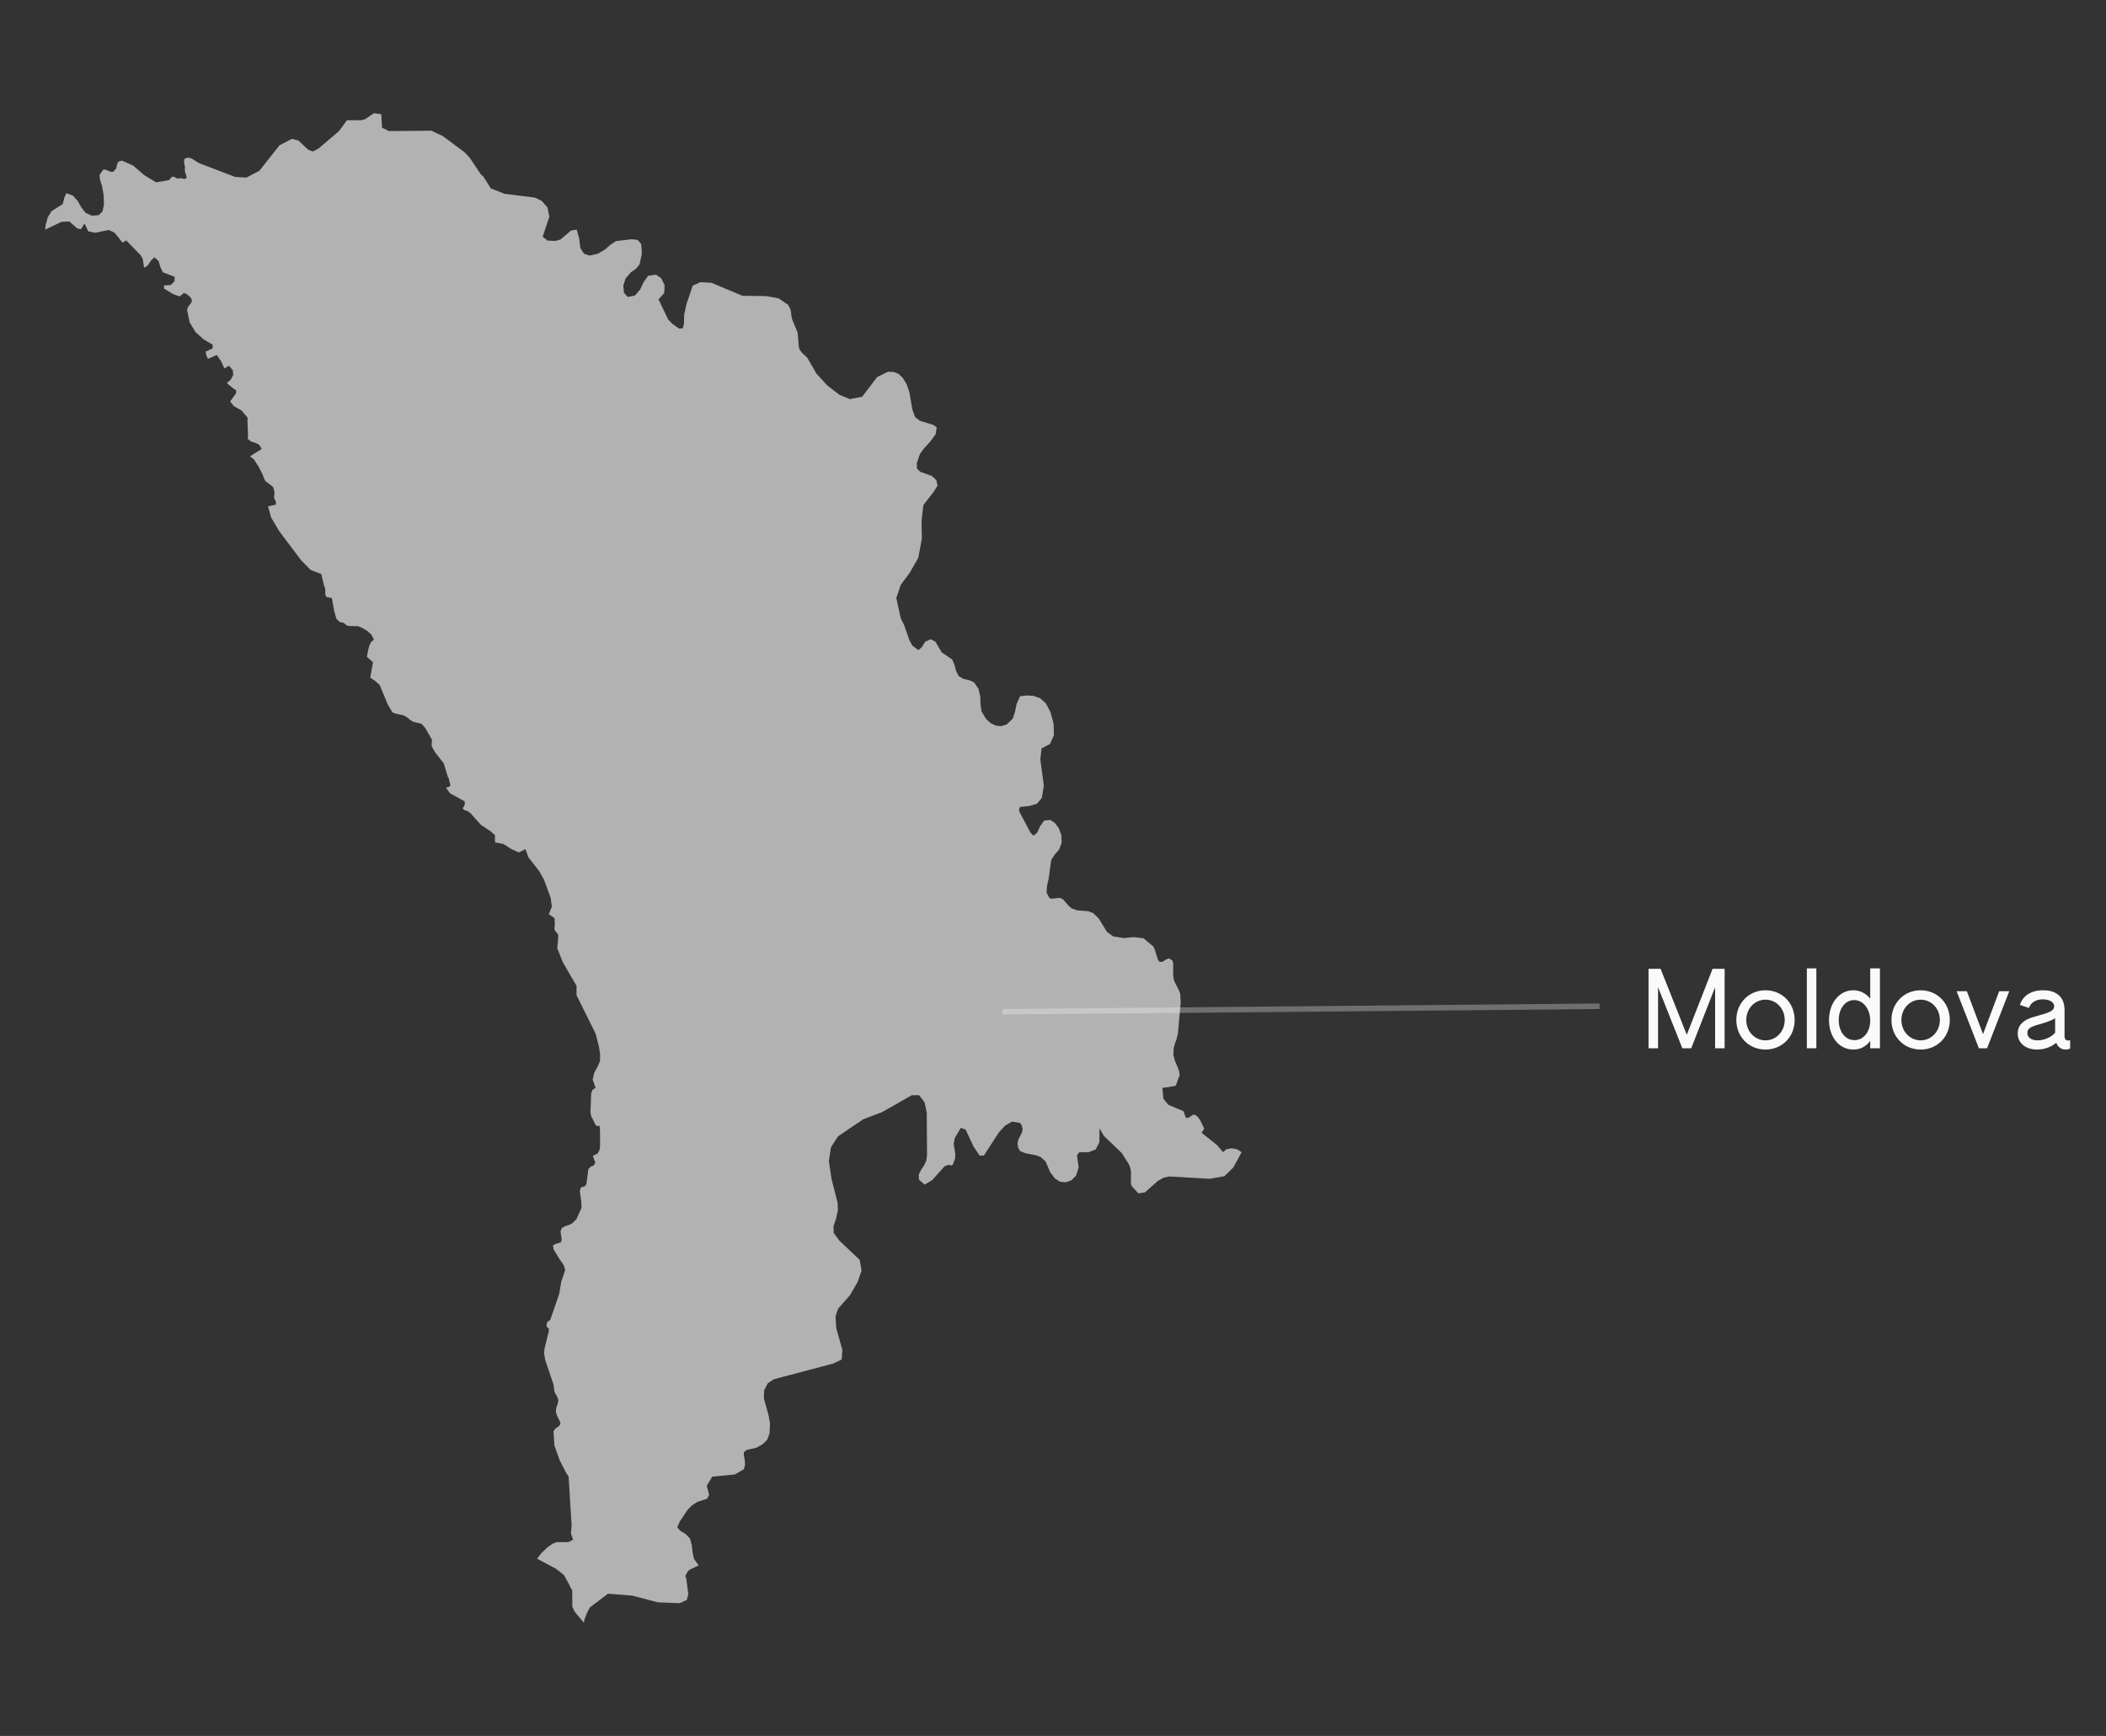<svg xmlns="http://www.w3.org/2000/svg" width="279" height="230" viewBox="0 0 279 230" fill="none"><rect x="0" y="0" width="279" height="230" fill="#333333" stroke="none"/><path d="M6 30.419L6.033 29.862L6.326 28.797L6.82 27.984L8.31 27.04L8.531 26.166L8.793 25.591L9.678 25.934L10.289 26.627L10.769 27.463L11.324 28.192L12.166 28.577L13.059 28.507L13.572 28.037L13.767 27.16L13.735 25.878L13.497 24.574L13.232 23.757L13.201 23.148L13.677 22.483L13.926 22.462L14.67 22.76L14.98 22.771L15.371 22.36L15.497 21.86L15.656 21.437L16.145 21.276L17.642 21.938L19.119 23.212L20.676 24.16L22.383 23.86L22.811 23.406L23.138 23.462L23.446 23.651L23.94 23.608L24.485 23.72L24.727 23.553L24.672 23.211L24.522 22.834L24.49 22.564L24.508 22.115L24.382 21.539L24.424 21.048L24.923 20.872L25.403 21.009L26.34 21.606L31.166 23.445L32.643 23.526L34.354 22.634L34.6 22.324L37.04 19.243L38.672 18.396L39.538 18.621L40.82 19.831L41.436 20.07L42.191 19.686L44.927 17.356L45.962 15.931H47.827L48.363 15.796L49.533 15L50.516 15.13L50.61 16.92L51.519 17.366L57.146 17.317L58.656 18.025L61.57 20.196L62.246 20.924L63.172 22.314L63.681 23.079L64.036 23.398L65.024 24.963L66.856 25.678L68.486 25.881L70.865 26.179L71.788 26.624L72.53 27.497L72.777 28.714L71.891 31.37L72.548 31.876L73.555 31.923L74.254 31.731L75.653 30.539L76.394 30.425L76.72 31.542L76.883 32.851L77.359 33.617L78.128 33.86L79.182 33.623L80.147 33.06L80.86 32.439L81.624 31.94L83.704 31.696L84.477 31.797L84.948 32.338L85.032 33.623L84.731 35.019L84.23 35.638L83.582 36.07L82.874 36.9L82.575 37.842L82.659 38.783L83.163 39.347L84.109 39.164L84.803 38.367L85.281 37.344L85.871 36.536L86.906 36.393L87.614 36.889L88.048 37.803L87.992 38.828L87.241 39.67L88.523 42.336L89.061 42.896L89.973 43.54L90.444 43.502L90.612 42.872L90.63 41.722L90.884 40.569L90.942 40.305L91.765 37.852L92.77 37.39L94.215 37.457L98.364 39.189L101.497 39.233L103.128 39.519L104.391 40.375L104.692 40.914L104.802 41.403L104.839 41.861L104.947 42.326L105.669 44.073L105.814 45.837L105.893 46.245L106.196 46.686L106.937 47.384L107.226 47.885L108.149 49.485L109.603 51.076L110.563 51.816L111.207 52.312L112.582 52.879L114.223 52.562L116.2 49.957L117.629 49.256L118.41 49.29L119.039 49.538L119.594 50.063L120.12 50.927L120.475 51.971L120.871 54.277L121.23 55.259L121.864 55.754L123.64 56.297L124.093 56.623L123.946 57.541L123.253 58.494L122.419 59.395L121.869 60.152L121.463 61.329L121.468 62.066L121.902 62.503L123.459 63.067L124.035 63.604L124.21 64.329L123.671 65.186L122.331 66.912L122.084 69.005L122.126 71.373L121.659 73.896L120.491 75.932L119.333 77.48L118.743 79.237L119.329 81.917L119.333 81.924L119.338 81.927L119.34 81.934L119.635 82.531L119.763 82.788L120.467 84.8L120.84 85.508L121.66 86.142L122.126 85.746L122.553 85.027L123.297 84.693L123.94 85.044L124.756 86.442L126.14 87.368L126.448 88.082L126.651 88.875L127.017 89.586L127.642 89.951L128.35 90.099L129.047 90.409L129.637 91.283L129.87 92.337L129.889 93.298L130.029 94.244L130.177 94.496L130.626 95.258L131.241 95.808L131.921 96.138L132.644 96.21L133.371 95.98L134.159 95.224L134.471 94.296L134.677 93.278L135.138 92.245L136.05 92.141L136.947 92.202L137.8 92.515L138.553 93.192L139.161 94.341L139.576 95.882L139.618 97.421L139.101 98.572L137.987 99.162L137.823 100.603L138.285 104.079L138.024 105.711L137.371 106.499L136.392 106.783L135.138 106.91L135.036 107.099L135.003 107.304L135.04 107.508L135.138 107.722L136.518 110.32L136.91 110.724L137.399 110.32L137.793 109.468L138.318 108.718L139.166 108.636L139.763 109.049L140.28 109.752L140.607 110.652L140.649 111.661L140.306 112.562L139.763 113.181L139.271 113.911L138.933 116.375L138.736 117.25L138.7 117.41L138.649 118.276L139.045 119.008L139.301 119.069L140.444 118.96L140.854 119.182L141.563 120.006L141.95 120.346L142.681 120.608L144.159 120.731L144.849 120.987L145.586 121.729L146.64 123.461L147.465 124.066L148.891 124.288L150.22 124.158L151.502 124.322L152.791 125.406L153.003 125.862L153.362 127.056L153.576 127.419L153.977 127.453L154.392 127.17L154.83 126.971L155.315 127.249L155.427 127.688L155.417 129.101L155.478 129.707L155.653 130.187L156.15 131.136L156.35 131.638L156.417 132.85L156.047 136.942L155.86 137.709L155.641 138.297L155.483 138.92L155.454 139.787L155.62 140.465L156.182 141.81L156.284 142.433L155.762 143.845L154.769 144.04L153.991 144.121L154.131 145.583L154.769 146.371L156.76 147.214L156.844 147.379L157.068 148.007L157.226 148.146L157.52 148.051L158.07 147.69L158.326 147.7L158.683 147.983L158.979 148.386L159.534 149.526L159.189 150.091L161.261 151.743L162.028 152.657L162.476 152.262L163.156 152.14L163.888 152.274L164.49 152.657L163.389 154.681L162.214 155.838L160.236 156.183L154.886 155.873L154.159 156.036L153.352 156.491L151.687 157.977L150.801 158.113L149.902 157.113L149.811 156.664L149.837 155.4L149.762 154.806L149.548 154.258L148.611 152.771L146.238 150.499L145.66 149.493L145.646 151.333L145.151 152.297L144.243 152.651L142.965 152.666L142.676 153.079L142.9 154.681L142.564 155.747L141.959 156.37L141.217 156.647L140.448 156.566L139.744 156.135L139.133 155.309L138.511 153.876L137.87 153.298L137.241 153.061L135.824 152.789L135.139 152.505L134.877 152.04L134.798 151.547L134.887 151.039L135.139 150.518L135.381 150.061L135.47 149.611L135.39 149.185L135.139 148.781L134.09 148.606L134.05 148.629L133.153 149.131L132.313 150.062L130.351 153.093L129.782 153.11L128.976 151.916L127.917 149.653L127.283 149.439L126.491 150.773L126.346 151.568L126.561 152.892L126.533 153.482L126.225 154.32L125.996 154.422L125.689 154.32L125.139 154.521L123.502 156.344L122.5 156.956L121.736 156.299L121.721 155.616L122.034 154.99L122.437 154.381L122.724 153.752L122.812 152.981L122.775 147.44L122.479 146.033L121.759 145.111L121.705 145.111L120.789 145.108L116.829 147.364L115.97 147.687L114.365 148.291L111.004 150.566L110.085 152.007L109.806 153.846L110.169 156.242L110.962 159.332L111.004 160.361L110.738 161.535L110.421 162.473L110.449 163.363L111.22 164.398L111.227 164.401L112.731 165.826L113.892 166.925L114.141 168.343L113.605 169.884L112.584 171.63L111.031 173.389L110.687 174.418L110.794 176.017L111.596 178.855L111.502 180.13L110.379 180.664L102.514 182.74L101.731 183.256L101.232 184.201L101.197 185.284L101.824 187.529L102.01 188.613L101.947 189.916L101.642 190.752L101.069 191.321L100.204 191.816L98.892 192.111L98.552 192.405L98.535 192.776L98.649 193.361L98.71 194.033L98.552 194.651L97.372 195.35L94.353 195.647L93.629 196.857L93.76 197.355L93.946 198.059L93.666 198.576L92.361 198.997L91.582 199.518L91.083 200.055L90.034 201.62L89.722 202.364L90.123 202.827L90.827 203.244L91.405 203.84L91.657 204.747L91.741 205.647L91.937 206.536L92.559 207.402L91.366 207.969L91.103 208.211L91.064 208.285L90.816 208.761L90.805 208.907L90.898 209.027L91.187 211.217L90.986 211.979L90.035 212.414L87.145 212.298L83.765 211.406L80.543 211.157L80.54 211.159L78.142 212.969L78.137 212.979L77.746 213.737L77.434 214.545L77.341 215L76.143 213.547L75.826 212.889L75.803 210.72L75.742 210.57L75.63 210.434L75.457 210.035L74.7 208.663L73.665 207.857L71.146 206.512L71.714 205.786L72.456 205.069L73.201 204.526L73.794 204.313L75.276 204.326L75.92 204.006L75.64 203.169L75.728 202.132L75.332 195.653L74.95 195.048L74.157 193.504L73.453 191.541L73.327 189.667L73.528 189.316L74.124 188.884L74.255 188.563L74.167 188.318L73.766 187.494L73.64 187.016L73.701 186.503L73.883 186.007L73.98 185.514L73.794 185.002L73.524 184.553L73.412 184.164L73.328 183.437L72.227 180.183L72.074 179.264L72.153 178.623L72.712 176.343L72.698 175.993L72.423 175.802L72.409 175.453L72.53 175.127L72.889 174.891L73.206 173.974L73.327 173.624L74.087 171.422L74.353 169.817L74.87 168.303L74.725 167.734L74.46 167.286L74.176 166.906L73.348 165.541L73.257 164.985L73.794 164.743L74.302 164.608L74.409 164.254L74.256 163.141L74.442 162.689L74.88 162.453L75.393 162.295L75.82 162.069L76.363 161.533L76.974 160.18L77.044 159.953L77.002 159.152L76.82 157.827L76.93 157.35L77.473 157.165L77.687 156.888L77.948 154.891L78.247 154.587L78.574 154.443L78.657 154.406L78.867 154.036L78.54 153.147L79.179 152.826L79.442 152.329L79.496 151.784L79.491 149.754L79.43 149.21L79.274 149.144L79.083 149.204L78.903 149.042L78.316 147.882L78.223 147.361L78.316 144.905L78.481 144.41L78.903 144.122L78.512 143.044L78.74 142.103L79.193 141.283L79.491 140.576L79.5 139.679L79.398 138.981L79.36 138.723L78.903 136.946L76.377 131.854L76.379 130.616L74.558 127.481L73.824 125.631L73.874 125.106L73.948 124.319V123.829L73.445 123.183L73.501 122.393L73.466 121.643L72.713 121.124L73.1 120.13L73.08 119.964L72.958 118.977L72.074 116.572L71.459 115.45L70.064 113.665L70.014 113.601L69.609 112.508L68.718 112.949L67.739 112.491L66.681 111.819L65.581 111.603L65.567 110.649L65.003 110.139L63.725 109.3L62.345 107.761L61.926 107.451L61.497 107.313L61.296 107.116L61.572 106.629V106.179L59.618 105.111L59.082 104.368L59.588 104.209L59.669 103.927L59.538 103.528L59.417 103.007L59.338 102.966L58.795 101.153L57.655 99.689L57.175 98.852L57.231 98.02L56.313 96.413L55.842 95.901L54.714 95.623L54.355 95.398L54.014 95.107L53.537 94.802L52.318 94.527L51.968 94.348L51.386 93.366L50.299 90.75L49.793 90.307L49.688 90.215L49.054 89.787L49.413 87.734L48.611 87.032L48.747 86.25L48.919 85.564L49.164 85.051L49.535 84.756L49.213 84.106L48.64 83.577L47.964 83.182L47.349 82.934L47.279 82.972L46.118 82.934L45.857 82.803L45.68 82.637L45.456 82.496L45.055 82.437L44.58 82.013L44.291 81.04L43.964 79.245L43.848 79.2L43.358 79.134L43.181 79.017L43.088 78.724L43.097 78.118L43.039 77.876L42.897 77.46L42.694 76.611L42.607 76.243L42.561 76.05L41.148 75.51L39.89 74.224L36.953 70.326L35.918 68.553L35.507 67.081L36.547 66.866V66.447L36.3 65.96L36.37 65.241L36.234 64.686L36.207 64.575L35.978 64.35L35.177 63.755L35.004 63.452L34.794 62.883L34.284 61.873L33.662 60.9L33.126 60.45L34.669 59.489L34.326 58.917L33.834 58.674L33.288 58.51L32.818 58.156L32.855 57.739L32.781 55.663L32.818 55.36L31.998 54.382L30.977 53.804L30.487 53.192L31.28 52.102V51.821V51.684L30.995 51.529L30.049 50.763L30.585 50.278L30.897 49.686L30.851 49.061L30.328 48.462L29.723 48.807L29.31 47.889L28.718 47.03L27.559 47.542L27.45 47.351L27.363 47.121L27.298 46.866L27.252 46.584L28.17 46.161V45.661L26.99 44.976L25.909 44.004L25.121 42.707L24.786 41.053L24.902 40.676L25.378 40.058L25.402 39.726L25.406 39.67L25.168 39.328L24.758 38.984L24.371 38.804L23.811 39.272L22.968 38.982L21.732 38.242V37.821L22.618 37.765L23.131 37.256V36.673L21.574 36.077L21.238 35.358L21.01 34.578L20.448 34.086L20.04 34.476L19.527 35.226L19.089 35.458L18.907 34.313L18.623 33.804L16.721 31.85L16.236 32.156L15.206 30.854L14.438 30.466L12.581 30.84L11.693 30.648L11.201 29.62L10.716 30.364L10.224 30.259L9.189 29.343L8.161 29.386L6 30.419Z" fill="#FAFAFA" fill-opacity="0.64"></path><path d="M218.396 138.89V128.362H219.992L223.464 137.098L226.88 128.362H228.476V138.89H227.216V130.798L224.052 138.89H222.876L219.656 130.798V138.89H218.396ZM233.89 139.058C231.706 139.058 230.026 137.392 230.026 135.138C230.026 132.884 231.706 131.204 233.89 131.204C236.074 131.204 237.754 132.884 237.754 135.138C237.754 137.392 236.074 139.058 233.89 139.058ZM233.89 137.84C235.304 137.84 236.438 136.664 236.438 135.138C236.438 133.612 235.304 132.45 233.89 132.45C232.476 132.45 231.342 133.612 231.342 135.138C231.342 136.664 232.476 137.84 233.89 137.84ZM239.369 138.89V128.306H240.629V138.89H239.369ZM245.524 139.058C243.592 139.058 242.304 137.322 242.304 135.152C242.304 132.912 243.662 131.204 245.524 131.204C246.336 131.204 247.12 131.54 247.764 132.31V128.306H249.052V138.89H247.764V137.91C247.162 138.722 246.378 139.058 245.524 139.058ZM245.678 137.812C246.896 137.812 247.764 136.692 247.764 135.222C247.764 133.752 246.896 132.506 245.636 132.506C244.418 132.506 243.592 133.668 243.592 135.152C243.592 136.622 244.404 137.812 245.678 137.812ZM254.444 139.058C252.26 139.058 250.58 137.392 250.58 135.138C250.58 132.884 252.26 131.204 254.444 131.204C256.628 131.204 258.308 132.884 258.308 135.138C258.308 137.392 256.628 139.058 254.444 139.058ZM254.444 137.84C255.858 137.84 256.992 136.664 256.992 135.138C256.992 133.612 255.858 132.45 254.444 132.45C253.03 132.45 251.896 133.612 251.896 135.138C251.896 136.664 253.03 137.84 254.444 137.84ZM262.164 138.89L259.21 131.33H260.568L262.71 137.014L264.852 131.33H266.182L263.242 138.89H262.164ZM269.882 139.058C268.356 139.058 267.306 138.204 267.306 136.93C267.306 135.782 268.132 135.138 269.21 134.802C270.806 134.298 272.136 134.13 272.136 133.332C272.136 132.786 271.534 132.408 270.638 132.408C269.714 132.408 269.056 132.814 268.79 133.542L267.6 133.15C267.978 131.918 269.084 131.204 270.666 131.204C272.444 131.204 273.508 132.1 273.508 133.822V137.35C273.508 137.756 273.858 137.98 274.25 137.812V138.918C274.054 139.016 273.858 139.058 273.648 139.058C273.074 139.058 272.598 138.708 272.416 138.162C271.688 138.75 270.792 139.058 269.882 139.058ZM269.938 137.84C270.82 137.84 271.758 137.42 272.262 136.832V134.914C270.498 135.936 268.58 135.698 268.58 136.86C268.58 137.49 269.154 137.84 269.938 137.84Z" fill="#FAFAFA"></path><line x1="132.795" y1="134.048" x2="211.916" y2="133.322" stroke="#FAFAFA" stroke-opacity="0.3" stroke-width="0.733"></line></svg>